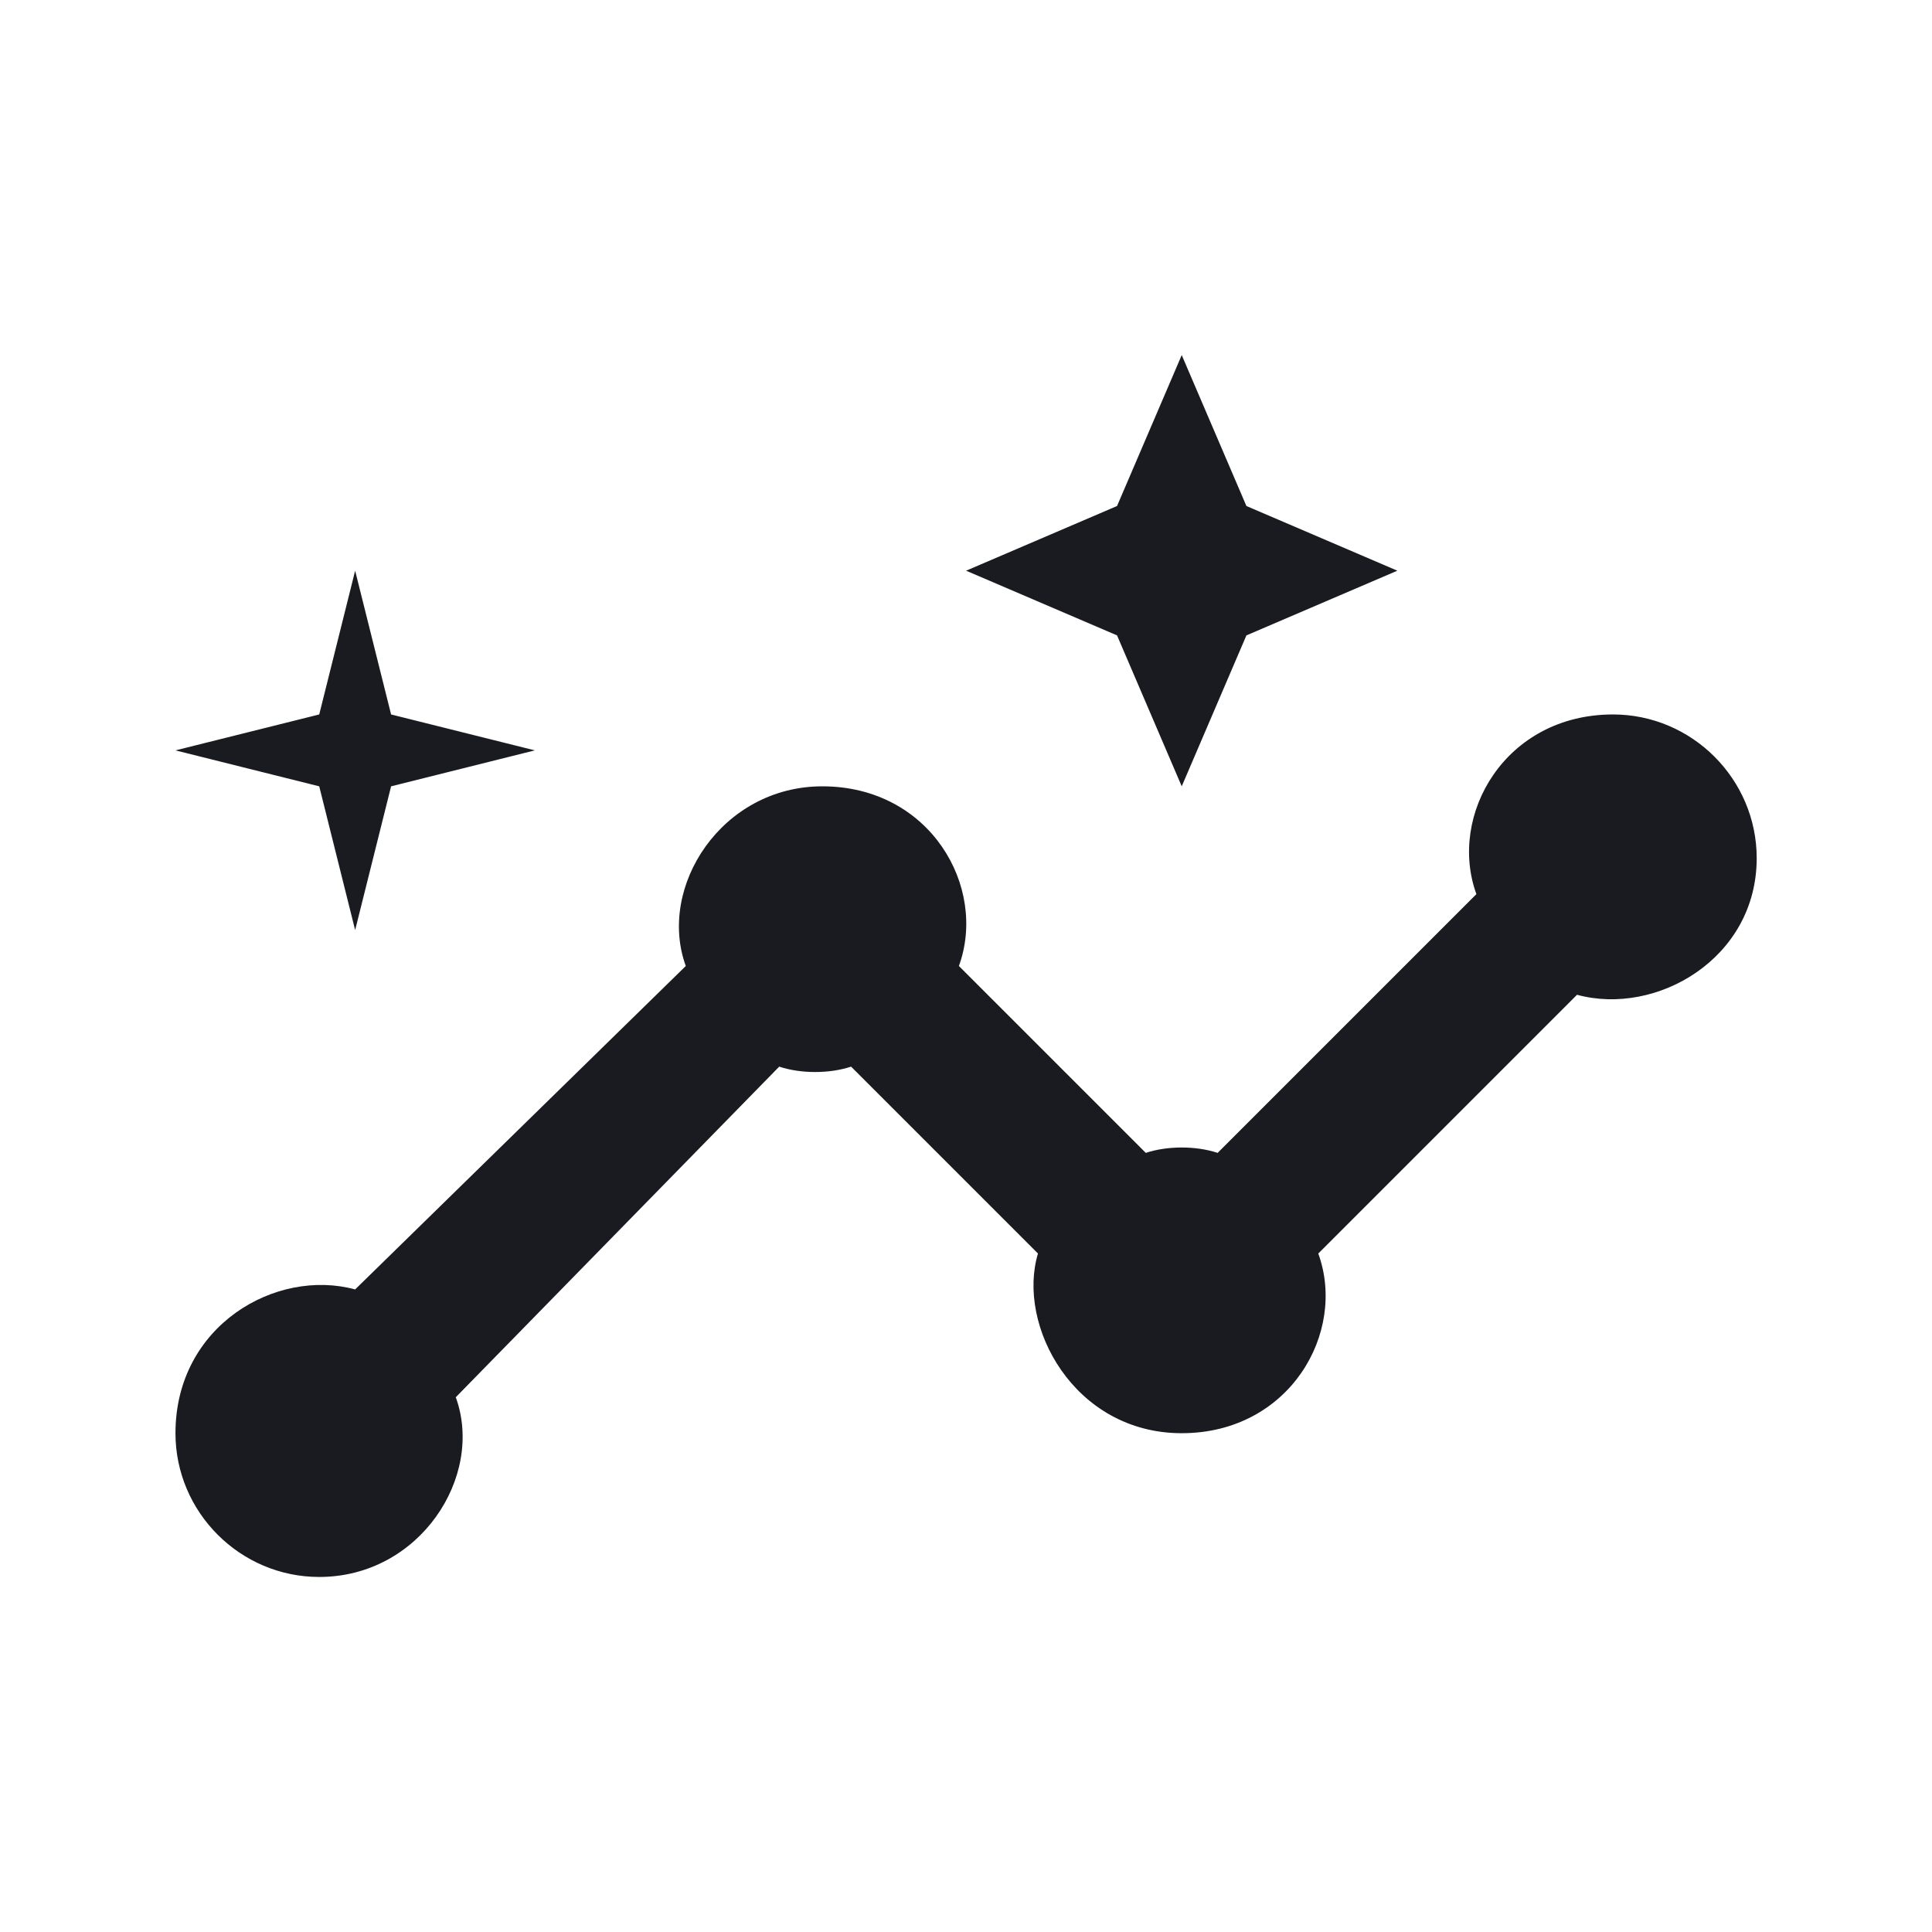 <svg width="56" height="56" viewBox="0 0 56 56" fill="none" xmlns="http://www.w3.org/2000/svg">
<path d="M46.753 20.709C43.628 20.709 41.961 23.625 42.794 25.917L35.294 33.417C34.669 33.209 33.836 33.209 33.211 33.417L27.794 28C28.628 25.709 26.961 22.792 23.836 22.792C20.919 22.792 19.044 25.709 19.878 28L10.294 37.375C8.003 36.75 5.086 38.417 5.086 41.542C5.086 43.834 6.961 45.709 9.253 45.709C12.169 45.709 14.044 42.792 13.211 40.5L22.586 30.917C23.211 31.125 24.044 31.125 24.669 30.917L30.086 36.334C29.461 38.417 31.128 41.542 34.253 41.542C37.378 41.542 39.044 38.625 38.211 36.334L45.711 28.834C48.003 29.459 50.919 27.792 50.919 24.875C50.919 22.584 49.044 20.709 46.753 20.709ZM34.253 22.792L36.128 18.417L40.503 16.542L36.128 14.667L34.253 10.292L32.378 14.667L28.003 16.542L32.378 18.417L34.253 22.792ZM10.294 26.959L11.336 22.792L15.503 21.75L11.336 20.709L10.294 16.542L9.253 20.709L5.086 21.75L9.253 22.792L10.294 26.959Z" fill="#191B21"/>
</svg>
